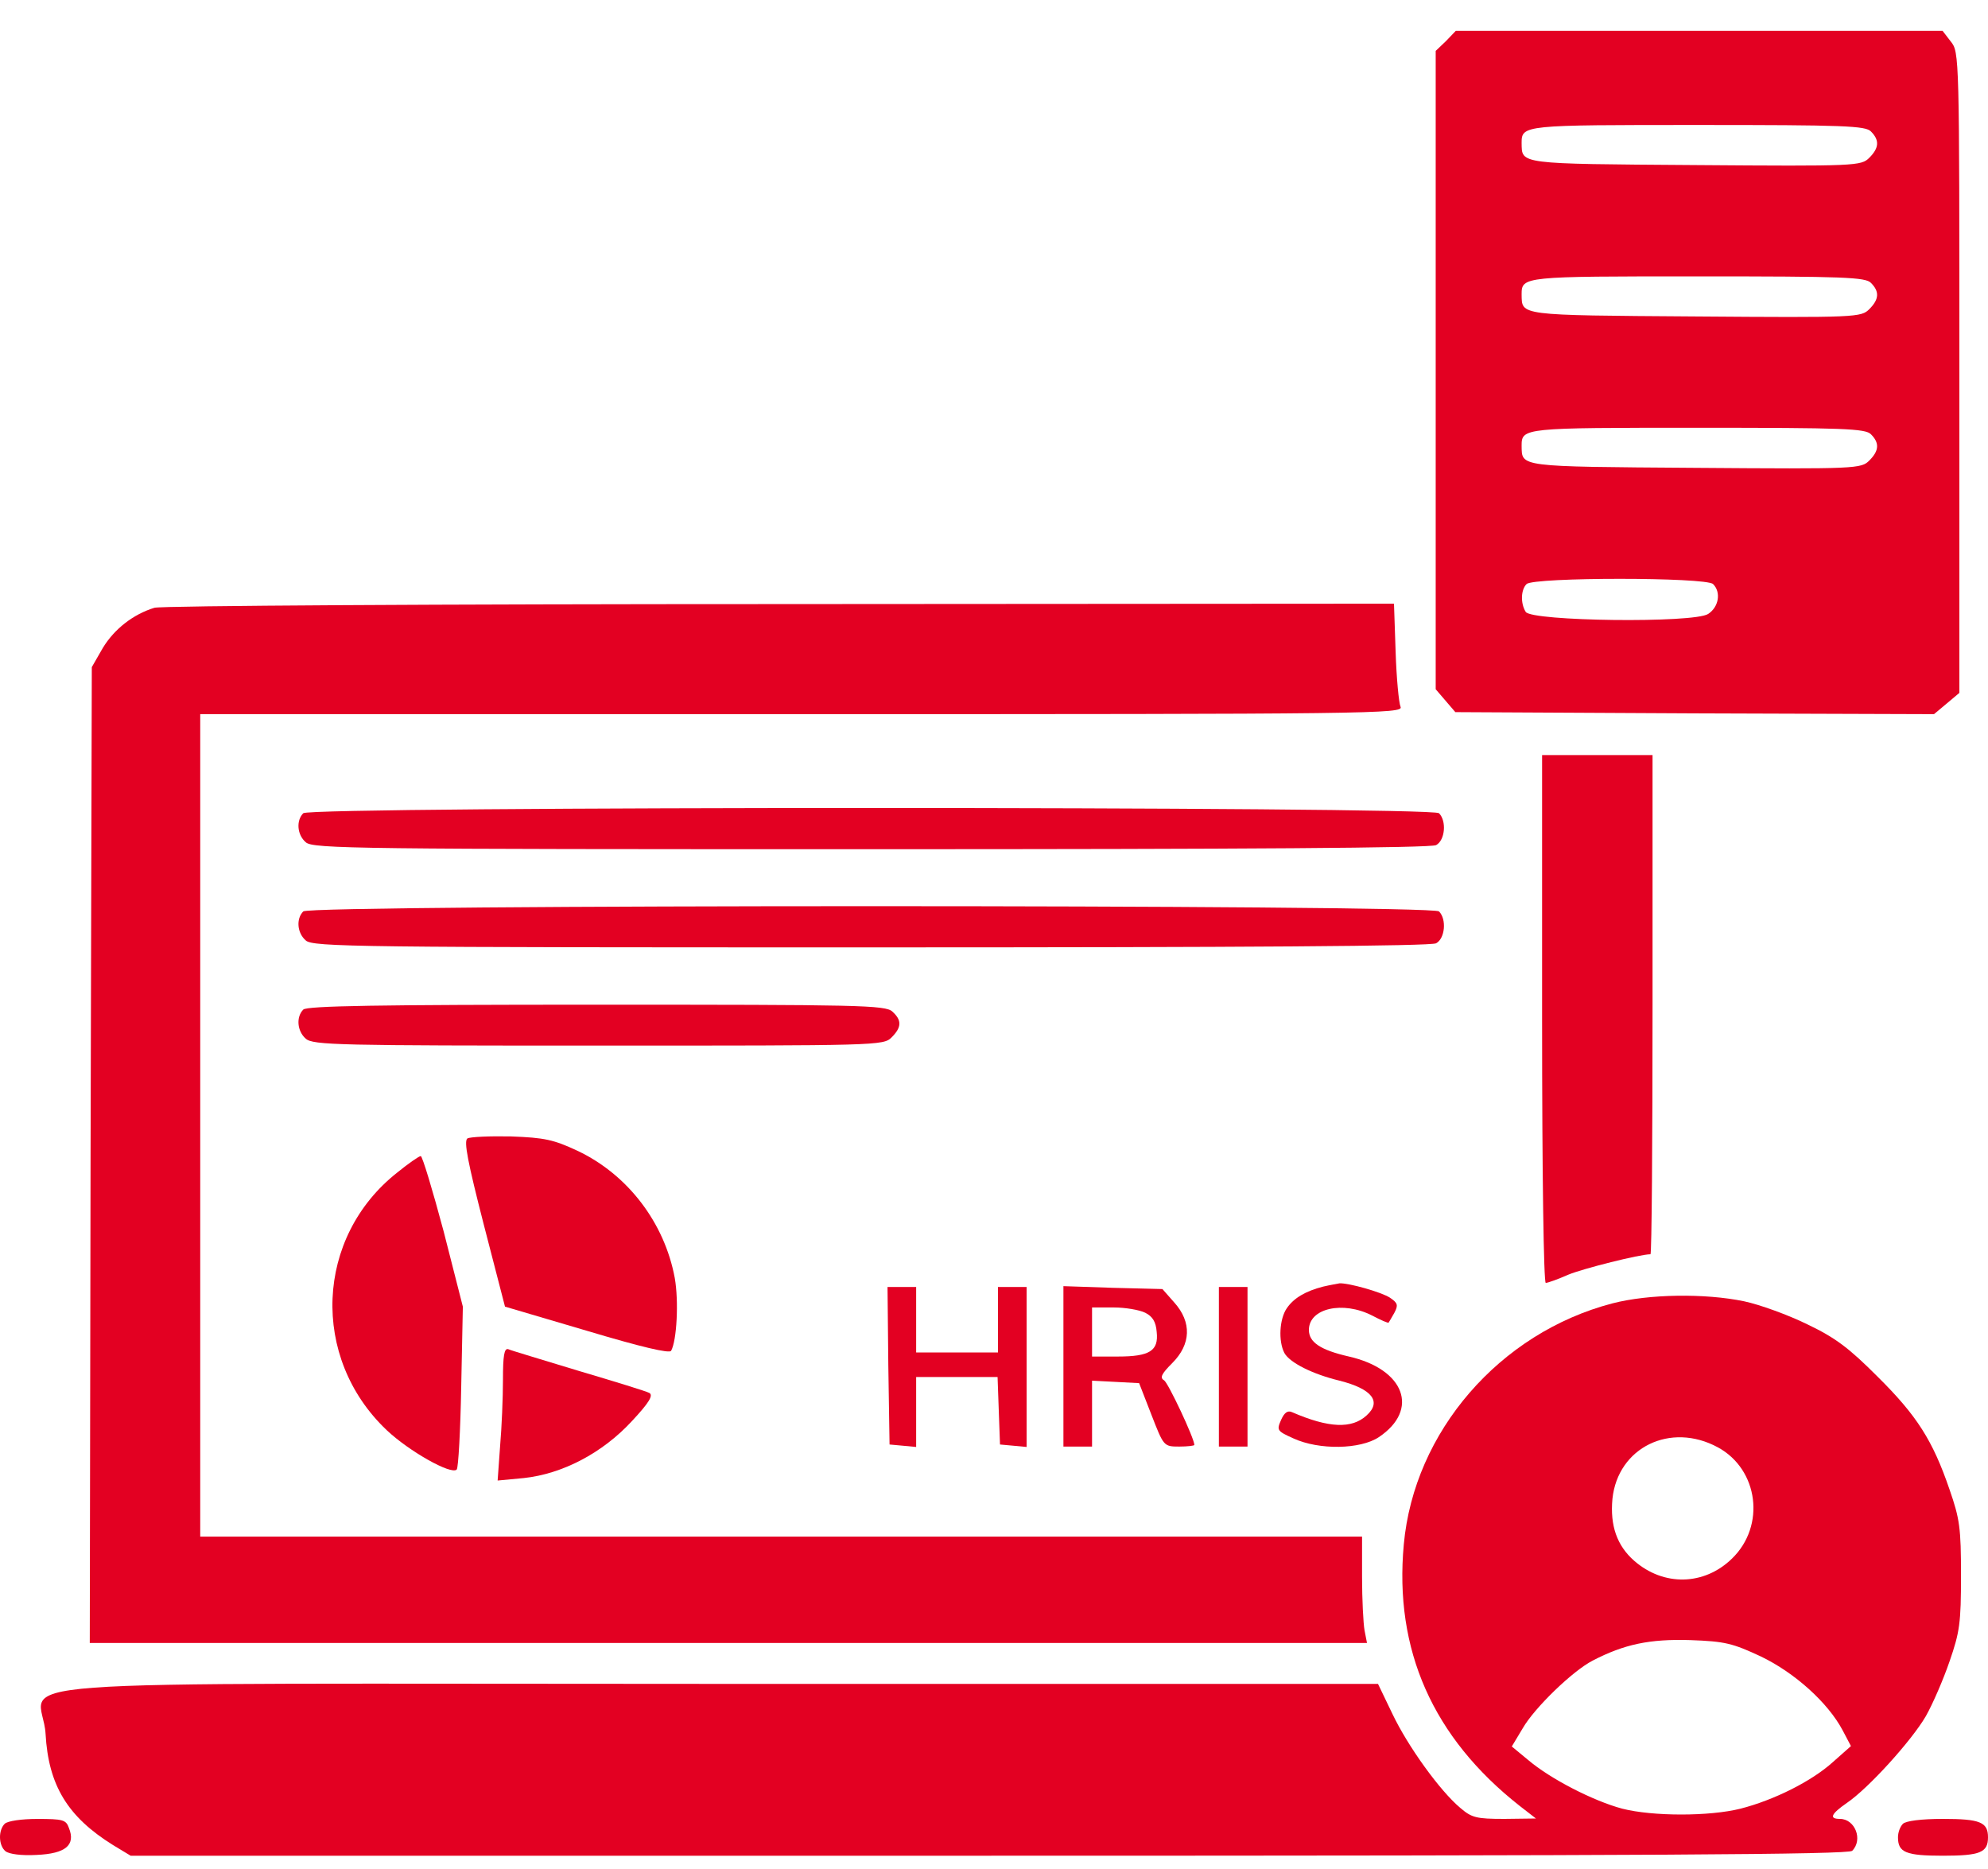 <svg width="50" height="47" viewBox="0 0 50 47" fill="none" xmlns="http://www.w3.org/2000/svg">
<path d="M36.367 1.034L36.109 1.28V9.306V17.332L36.356 17.62L36.603 17.908L42.623 17.939L48.642 17.959L48.961 17.692L49.28 17.424V9.368C49.28 1.383 49.28 1.311 49.064 1.044L48.858 0.776H42.736H36.614L36.367 1.034ZM47.057 3.307C47.273 3.524 47.263 3.719 47.016 3.966C46.81 4.172 46.707 4.182 42.633 4.151C38.157 4.12 38.28 4.131 38.27 3.596C38.27 3.143 38.311 3.143 42.705 3.143C46.378 3.143 46.923 3.163 47.057 3.307ZM47.057 7.115C47.273 7.331 47.263 7.526 47.016 7.773C46.81 7.979 46.707 7.989 42.633 7.958C38.157 7.927 38.28 7.938 38.27 7.403C38.27 6.95 38.311 6.95 42.705 6.95C46.378 6.95 46.923 6.97 47.057 7.115ZM47.057 10.922C47.273 11.138 47.263 11.333 47.016 11.58C46.81 11.786 46.707 11.796 42.633 11.765C38.157 11.734 38.28 11.745 38.27 11.21C38.27 10.757 38.311 10.757 42.705 10.757C46.378 10.757 46.923 10.777 47.057 10.922ZM43.086 14.688C43.291 14.893 43.23 15.264 42.962 15.439C42.602 15.675 38.517 15.624 38.373 15.387C38.239 15.171 38.25 14.832 38.394 14.688C38.569 14.512 42.911 14.512 43.086 14.688Z" fill="#E30022"/>
<path d="M3.883 15.284C3.348 15.448 2.875 15.819 2.587 16.292L2.309 16.776L2.278 29.041L2.258 41.316H18.319H34.381L34.319 40.997C34.288 40.822 34.257 40.215 34.257 39.659V38.641H19.646H5.036V28.3V17.959H20.171C34.545 17.959 35.307 17.949 35.225 17.774C35.183 17.681 35.122 17.054 35.101 16.385L35.06 15.181L19.616 15.191C11.117 15.191 4.038 15.232 3.883 15.284Z" fill="#E30022"/>
<path d="M38.785 25.625C38.785 29.576 38.826 32.261 38.877 32.261C38.929 32.261 39.186 32.169 39.443 32.055C39.814 31.901 41.244 31.541 41.511 31.541C41.542 31.541 41.563 28.711 41.563 25.265V18.988H40.174H38.785V25.625Z" fill="#E30022"/>
<path d="M7.628 20.45C7.443 20.635 7.474 20.995 7.69 21.18C7.865 21.345 8.997 21.355 21.9 21.355C31.366 21.355 35.986 21.324 36.12 21.252C36.346 21.129 36.387 20.645 36.192 20.45C36.017 20.275 7.803 20.275 7.628 20.45Z" fill="#E30022"/>
<path d="M7.628 22.919C7.443 23.104 7.474 23.464 7.69 23.649C7.865 23.814 8.997 23.824 21.9 23.824C31.366 23.824 35.986 23.793 36.12 23.721C36.346 23.598 36.387 23.114 36.192 22.919C36.017 22.744 7.803 22.744 7.628 22.919Z" fill="#E30022"/>
<path d="M7.628 25.388C7.443 25.573 7.474 25.933 7.69 26.119C7.865 26.283 8.524 26.294 15.047 26.294C22.085 26.294 22.219 26.294 22.424 26.088C22.682 25.83 22.682 25.655 22.445 25.439C22.27 25.275 21.601 25.265 15.006 25.265C9.501 25.265 7.721 25.295 7.628 25.388Z" fill="#E30022"/>
<path d="M11.755 28.629C11.662 28.701 11.765 29.226 12.166 30.79L12.701 32.858L14.759 33.465C16.138 33.877 16.837 34.041 16.879 33.969C17.023 33.712 17.074 32.724 16.971 32.138C16.714 30.749 15.788 29.535 14.522 28.938C13.926 28.66 13.699 28.609 12.855 28.578C12.32 28.567 11.827 28.588 11.755 28.629Z" fill="#E30022"/>
<path d="M9.995 29.483C7.927 31.109 7.803 34.145 9.728 35.966C10.283 36.491 11.353 37.098 11.487 36.954C11.528 36.912 11.58 35.976 11.6 34.875L11.641 32.858L11.158 30.965C10.88 29.926 10.623 29.072 10.582 29.072C10.54 29.072 10.273 29.257 9.995 29.483Z" fill="#E30022"/>
<path d="M33.28 32.354C32.837 32.467 32.539 32.642 32.364 32.899C32.179 33.167 32.148 33.722 32.302 34.021C32.436 34.268 33.012 34.556 33.691 34.72C34.504 34.926 34.761 35.245 34.37 35.595C34 35.934 33.424 35.914 32.498 35.513C32.385 35.461 32.302 35.523 32.22 35.708C32.107 35.965 32.117 35.986 32.529 36.171C33.177 36.47 34.216 36.449 34.679 36.14C35.708 35.451 35.327 34.432 33.928 34.113C33.208 33.949 32.92 33.753 32.92 33.444C32.92 32.899 33.774 32.704 34.514 33.084C34.73 33.197 34.916 33.28 34.926 33.259C34.936 33.249 34.998 33.136 35.07 33.012C35.173 32.817 35.152 32.765 34.957 32.632C34.73 32.488 33.918 32.261 33.691 32.272C33.64 32.282 33.455 32.313 33.28 32.354Z" fill="#E30022"/>
<path d="M22.342 34.34L22.373 36.325L22.713 36.356L23.042 36.387V35.513V34.628H24.071H25.09L25.12 35.471L25.151 36.325L25.491 36.356L25.82 36.387V34.381V32.364H25.46H25.1V33.187V34.01H24.071H23.042V33.187V32.364H22.682H22.322L22.342 34.34Z" fill="#E30022"/>
<path d="M26.746 34.36V36.377H27.106H27.466V35.554V34.72L28.063 34.751L28.65 34.782L28.958 35.574C29.267 36.367 29.267 36.377 29.658 36.377C29.864 36.377 30.039 36.356 30.039 36.336C30.039 36.171 29.38 34.772 29.277 34.71C29.164 34.648 29.215 34.545 29.483 34.278C29.956 33.805 29.977 33.249 29.535 32.755L29.236 32.416L27.991 32.385L26.746 32.343V34.36ZM28.804 33.012C28.989 33.105 29.072 33.239 29.092 33.496C29.143 33.969 28.917 34.113 28.115 34.113H27.466V33.496V32.879H28.012C28.3 32.879 28.66 32.94 28.804 33.012Z" fill="#E30022"/>
<path d="M30.656 34.37V36.377H31.016H31.376V34.37V32.364H31.016H30.656V34.37Z" fill="#E30022"/>
<path d="M40.554 32.776C37.714 33.517 35.564 36.007 35.307 38.836C35.06 41.491 36.037 43.693 38.219 45.411L38.63 45.73L37.838 45.74C37.128 45.74 37.015 45.71 36.727 45.463C36.222 45.041 35.41 43.919 35.019 43.096L34.658 42.345H18.062C-1.169 42.345 1.064 42.18 1.146 43.6C1.218 44.897 1.702 45.689 2.844 46.399L3.286 46.666H24.873C41.522 46.666 46.491 46.636 46.584 46.543C46.862 46.265 46.656 45.74 46.275 45.74C45.997 45.74 46.049 45.617 46.45 45.339C46.995 44.969 48.076 43.775 48.436 43.158C48.611 42.849 48.878 42.232 49.033 41.779C49.29 41.038 49.321 40.812 49.321 39.618C49.321 38.425 49.29 38.198 49.033 37.458C48.611 36.223 48.209 35.595 47.222 34.618C46.502 33.897 46.162 33.64 45.452 33.301C44.968 33.064 44.258 32.807 43.867 32.724C42.88 32.519 41.47 32.539 40.554 32.776ZM43.209 36.398C44.228 36.953 44.413 38.373 43.559 39.196C42.859 39.876 41.84 39.896 41.1 39.248C40.667 38.867 40.492 38.363 40.554 37.694C40.688 36.398 42.015 35.749 43.209 36.398ZM44.289 41.656C45.143 42.067 45.977 42.818 46.347 43.518L46.553 43.909L46.1 44.31C45.565 44.794 44.619 45.267 43.775 45.483C42.993 45.679 41.573 45.679 40.801 45.483C40.071 45.288 38.99 44.732 38.435 44.259L38.023 43.919L38.301 43.456C38.599 42.942 39.556 42.016 40.06 41.758C40.853 41.347 41.491 41.213 42.509 41.244C43.394 41.275 43.579 41.326 44.289 41.656Z" fill="#E30022"/>
<path d="M12.65 34.69C12.65 35.142 12.619 35.893 12.578 36.367L12.516 37.231L13.174 37.169C14.142 37.066 15.15 36.542 15.891 35.739C16.323 35.276 16.436 35.091 16.333 35.029C16.261 34.988 15.459 34.741 14.553 34.473C13.648 34.196 12.845 33.959 12.783 33.928C12.681 33.897 12.65 34.093 12.65 34.69Z" fill="#E30022"/>
<path d="M0.117 45.864C-0.047 46.029 -0.037 46.409 0.138 46.553C0.23 46.626 0.539 46.667 0.92 46.646C1.65 46.615 1.908 46.399 1.733 45.967C1.661 45.761 1.578 45.741 0.94 45.741C0.539 45.741 0.189 45.792 0.117 45.864Z" fill="#E30022"/>
<path d="M47.86 45.864C47.788 45.936 47.736 46.08 47.736 46.203C47.736 46.584 47.932 46.666 48.868 46.666C49.804 46.666 50 46.584 50 46.203C50 45.823 49.804 45.74 48.868 45.74C48.312 45.74 47.932 45.792 47.86 45.864Z" fill="#E30022"/>
</svg>
